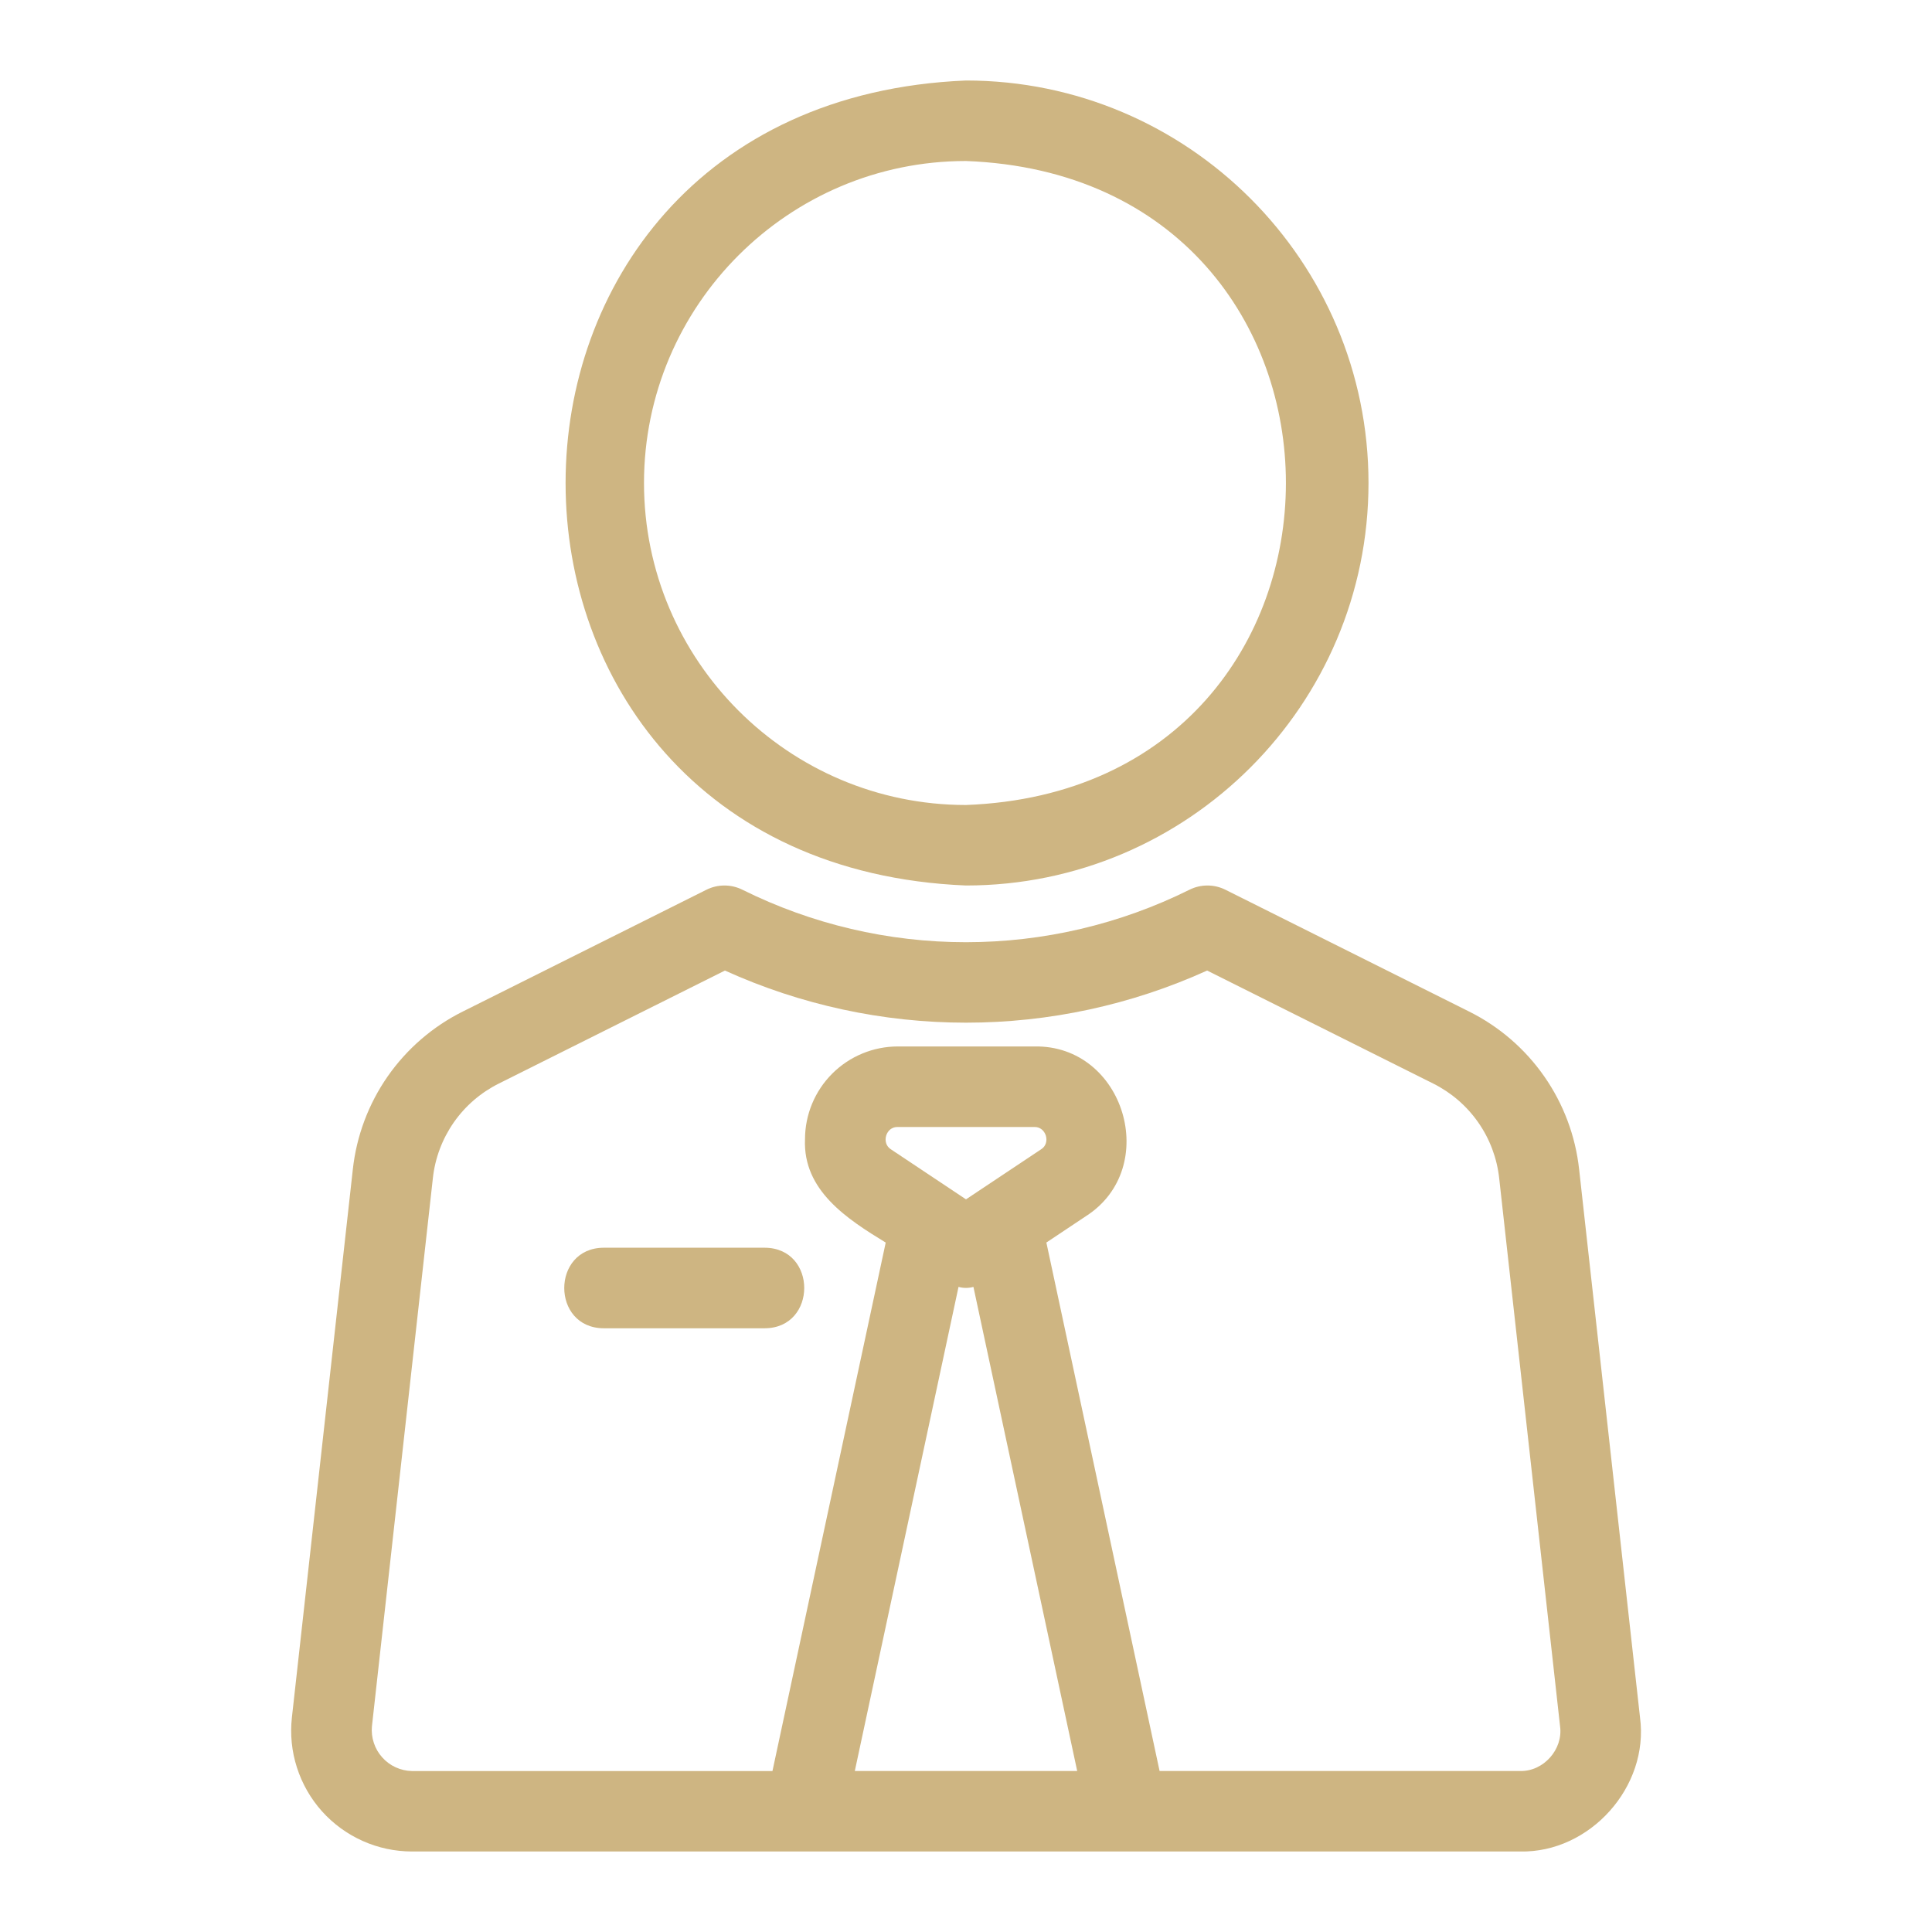 <svg width="45" height="45" viewBox="0 0 45 45" fill="none" xmlns="http://www.w3.org/2000/svg">
<path d="M31.875 11.25C31.875 6.081 27.669 1.875 22.5 1.875C10.063 2.39 10.067 20.112 22.5 20.625C27.669 20.625 31.875 16.419 31.875 11.25ZM15 11.25C15 7.115 18.365 3.75 22.5 3.75C32.436 4.127 32.434 18.374 22.5 18.75C18.365 18.75 15 15.385 15 11.25Z" fill="#CEB582"/>
<path d="M8.218 27.237L6.799 40.002C6.755 40.395 6.795 40.793 6.916 41.169C7.037 41.546 7.235 41.893 7.499 42.188C7.763 42.482 8.086 42.718 8.447 42.879C8.808 43.041 9.199 43.124 9.594 43.125H35.405C37.032 43.16 38.416 41.616 38.199 40.002L36.781 27.237C36.696 26.459 36.417 25.714 35.969 25.072C35.522 24.43 34.919 23.91 34.219 23.561L28.543 20.724C28.413 20.659 28.269 20.625 28.123 20.625C27.978 20.625 27.834 20.659 27.704 20.724C26.087 21.528 24.305 21.946 22.498 21.946C20.692 21.946 18.911 21.528 17.293 20.724C17.163 20.659 17.019 20.625 16.873 20.625C16.728 20.625 16.584 20.659 16.454 20.724L10.778 23.561C10.078 23.91 9.477 24.43 9.029 25.072C8.582 25.715 8.303 26.459 8.218 27.237ZM19.91 41.25L22.326 29.974C22.439 30.006 22.56 30.006 22.673 29.974L25.09 41.25H19.91ZM20.909 26.25H24.092C24.365 26.241 24.481 26.626 24.249 26.77L22.5 27.935L20.751 26.77C20.521 26.625 20.634 26.241 20.909 26.25ZM11.619 25.238L16.885 22.606C18.649 23.406 20.564 23.82 22.501 23.82C24.438 23.82 26.353 23.406 28.116 22.606L33.382 25.238C33.802 25.448 34.163 25.759 34.432 26.145C34.701 26.53 34.868 26.977 34.919 27.444L36.337 40.209C36.411 40.747 35.95 41.264 35.407 41.25H27.009L24.372 28.941L25.29 28.329C27.053 27.204 26.19 24.335 24.094 24.374H20.912C20.339 24.374 19.79 24.602 19.384 25.007C18.979 25.412 18.751 25.961 18.75 26.534C18.699 27.728 19.732 28.393 20.63 28.942L17.992 41.251H9.595C9.464 41.248 9.335 41.219 9.216 41.164C9.097 41.11 8.99 41.031 8.903 40.933C8.815 40.836 8.749 40.721 8.708 40.597C8.666 40.472 8.651 40.341 8.663 40.21L10.082 27.445C10.132 26.978 10.3 26.531 10.568 26.145C10.837 25.759 11.198 25.448 11.619 25.238Z" fill="#CEB582"/>
<path d="M14.062 30.938H17.812C19.038 30.933 19.04 29.067 17.812 29.062H14.062C12.837 29.067 12.835 30.933 14.062 30.938Z" fill="#CEB582"/>
</svg>
